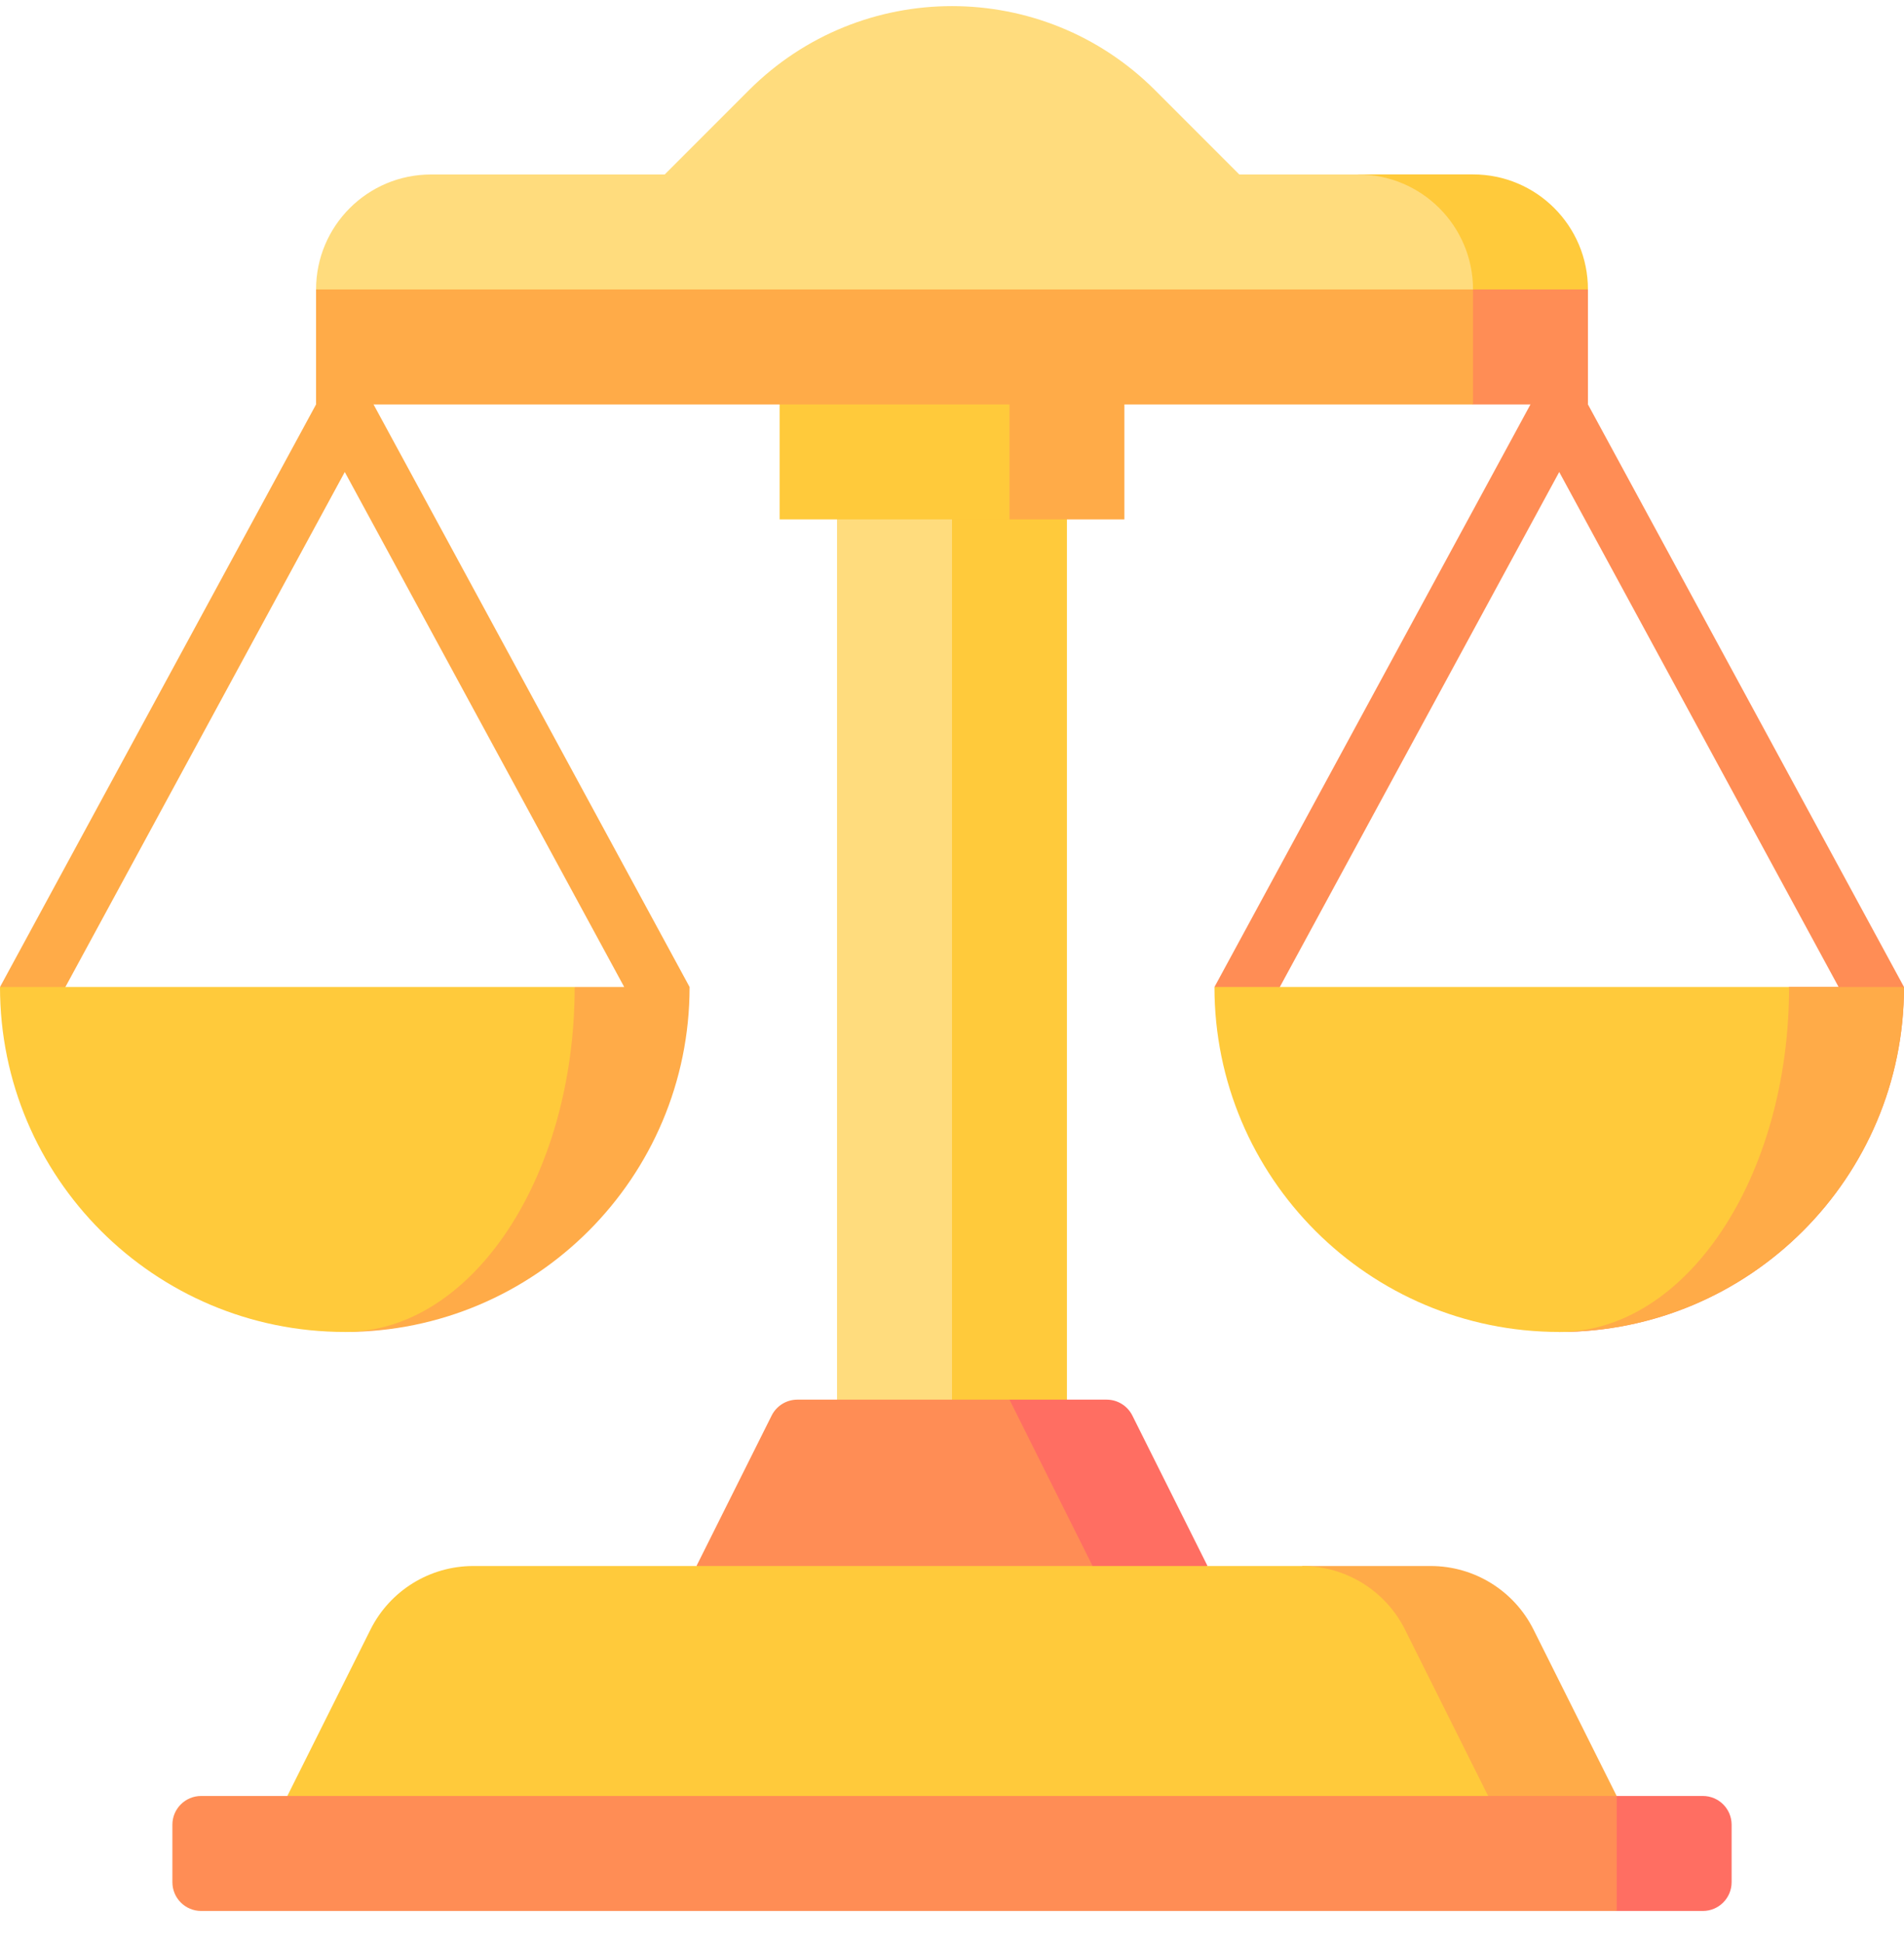 <svg width="50" height="51" viewBox="0 0 50 51" fill="none" xmlns="http://www.w3.org/2000/svg">
<g clip-path="url(#clip0_119_156114)">
<path d="M9.809 10.615L9.054 9.609L8.3 10.615L0 25.907L1.326 26.627L9.054 12.389L16.392 25.907H15.091L9.054 34.962C14.055 34.962 18.109 30.908 18.109 25.907L9.809 10.615Z" fill="#FFAB48"/>
<path d="M15.091 25.906H0C0 30.907 4.054 34.961 9.054 34.961C12.388 34.961 15.091 30.907 15.091 25.906Z" fill="#FFCA3B"/>
<path d="M41.7 10.615L40.946 9.609L40.191 10.615L31.892 25.907L33.218 26.627L40.946 12.389L48.283 25.907H46.982L40.946 34.962C45.947 34.962 50 30.908 50 25.907L41.7 10.615Z" fill="#FF8D55"/>
<path d="M46.981 25.906L40.945 34.961C45.946 34.961 50 30.907 50 25.906H46.981Z" fill="#FFAB48"/>
<path d="M46.982 25.906H31.892C31.892 30.907 35.945 34.961 40.946 34.961C44.28 34.961 46.982 30.907 46.982 25.906Z" fill="#FFCA3B"/>
<path d="M23.491 12.125H28.018V39.756H23.491V12.125Z" fill="#FFCA3B"/>
<path d="M21.981 12.125H25V39.756H21.981V12.125Z" fill="#FFDC7D"/>
<path d="M23.491 9.105H29.527V13.633H26.509L23.491 9.105Z" fill="#FFAB48"/>
<path d="M20.473 9.105H26.509V13.633H20.473V9.105Z" fill="#FFCA3B"/>
<path d="M29.061 36.738H26.509L23.491 44.124L31.711 41.106L29.736 37.155C29.608 36.9 29.347 36.738 29.061 36.738Z" fill="#FF6E62"/>
<path d="M26.509 36.738H20.939C20.653 36.738 20.392 36.9 20.264 37.155L18.289 41.106L23.491 44.124L28.693 41.106L26.509 36.738Z" fill="#FF8D55"/>
<path d="M40.271 42.774C39.76 41.751 38.715 41.105 37.572 41.105H34.197V48.651L42.455 47.142L40.271 42.774Z" fill="#FFAB48"/>
<path d="M34.197 41.105H12.428C11.285 41.105 10.24 41.751 9.729 42.774L7.545 47.142V48.651H39.08V47.142L36.896 42.774C36.385 41.751 35.34 41.105 34.197 41.105Z" fill="#FFCA3B"/>
<path d="M45.473 47.895V49.404C45.473 49.821 45.135 50.159 44.718 50.159H42.455L38.431 48.65L42.455 47.141H44.718C45.135 47.141 45.473 47.478 45.473 47.895Z" fill="#FF6E62"/>
<path d="M42.455 47.141V50.159H5.282C4.865 50.159 4.527 49.821 4.527 49.404V47.895C4.527 47.478 4.865 47.141 5.282 47.141H42.455Z" fill="#FF8D55"/>
<path d="M38.682 4.578H35.664L38.682 9.105L41.7 7.596C41.7 5.929 40.349 4.578 38.682 4.578Z" fill="#FFCA3B"/>
<path d="M35.664 4.58H32.545L30.335 2.37C27.389 -0.576 22.611 -0.576 19.665 2.37L17.455 4.58H11.318C9.651 4.58 8.3 5.931 8.3 7.598L9.809 9.107H38.682V7.598C38.682 5.931 37.331 4.58 35.664 4.58Z" fill="#FFDC7D"/>
<path d="M41.7 10.616H38.682L35.664 9.107L38.682 7.598H41.7V10.616Z" fill="#FF8D55"/>
<path d="M8.3 7.598H38.682V10.616H8.3V7.598Z" fill="#FFAB48"/>
</g>
<defs>
<clipPath id="clip0_119_156114">
<rect width="50" height="50" fill="white" transform="translate(0 0.16)"/>
</clipPath>
</defs>
</svg>
